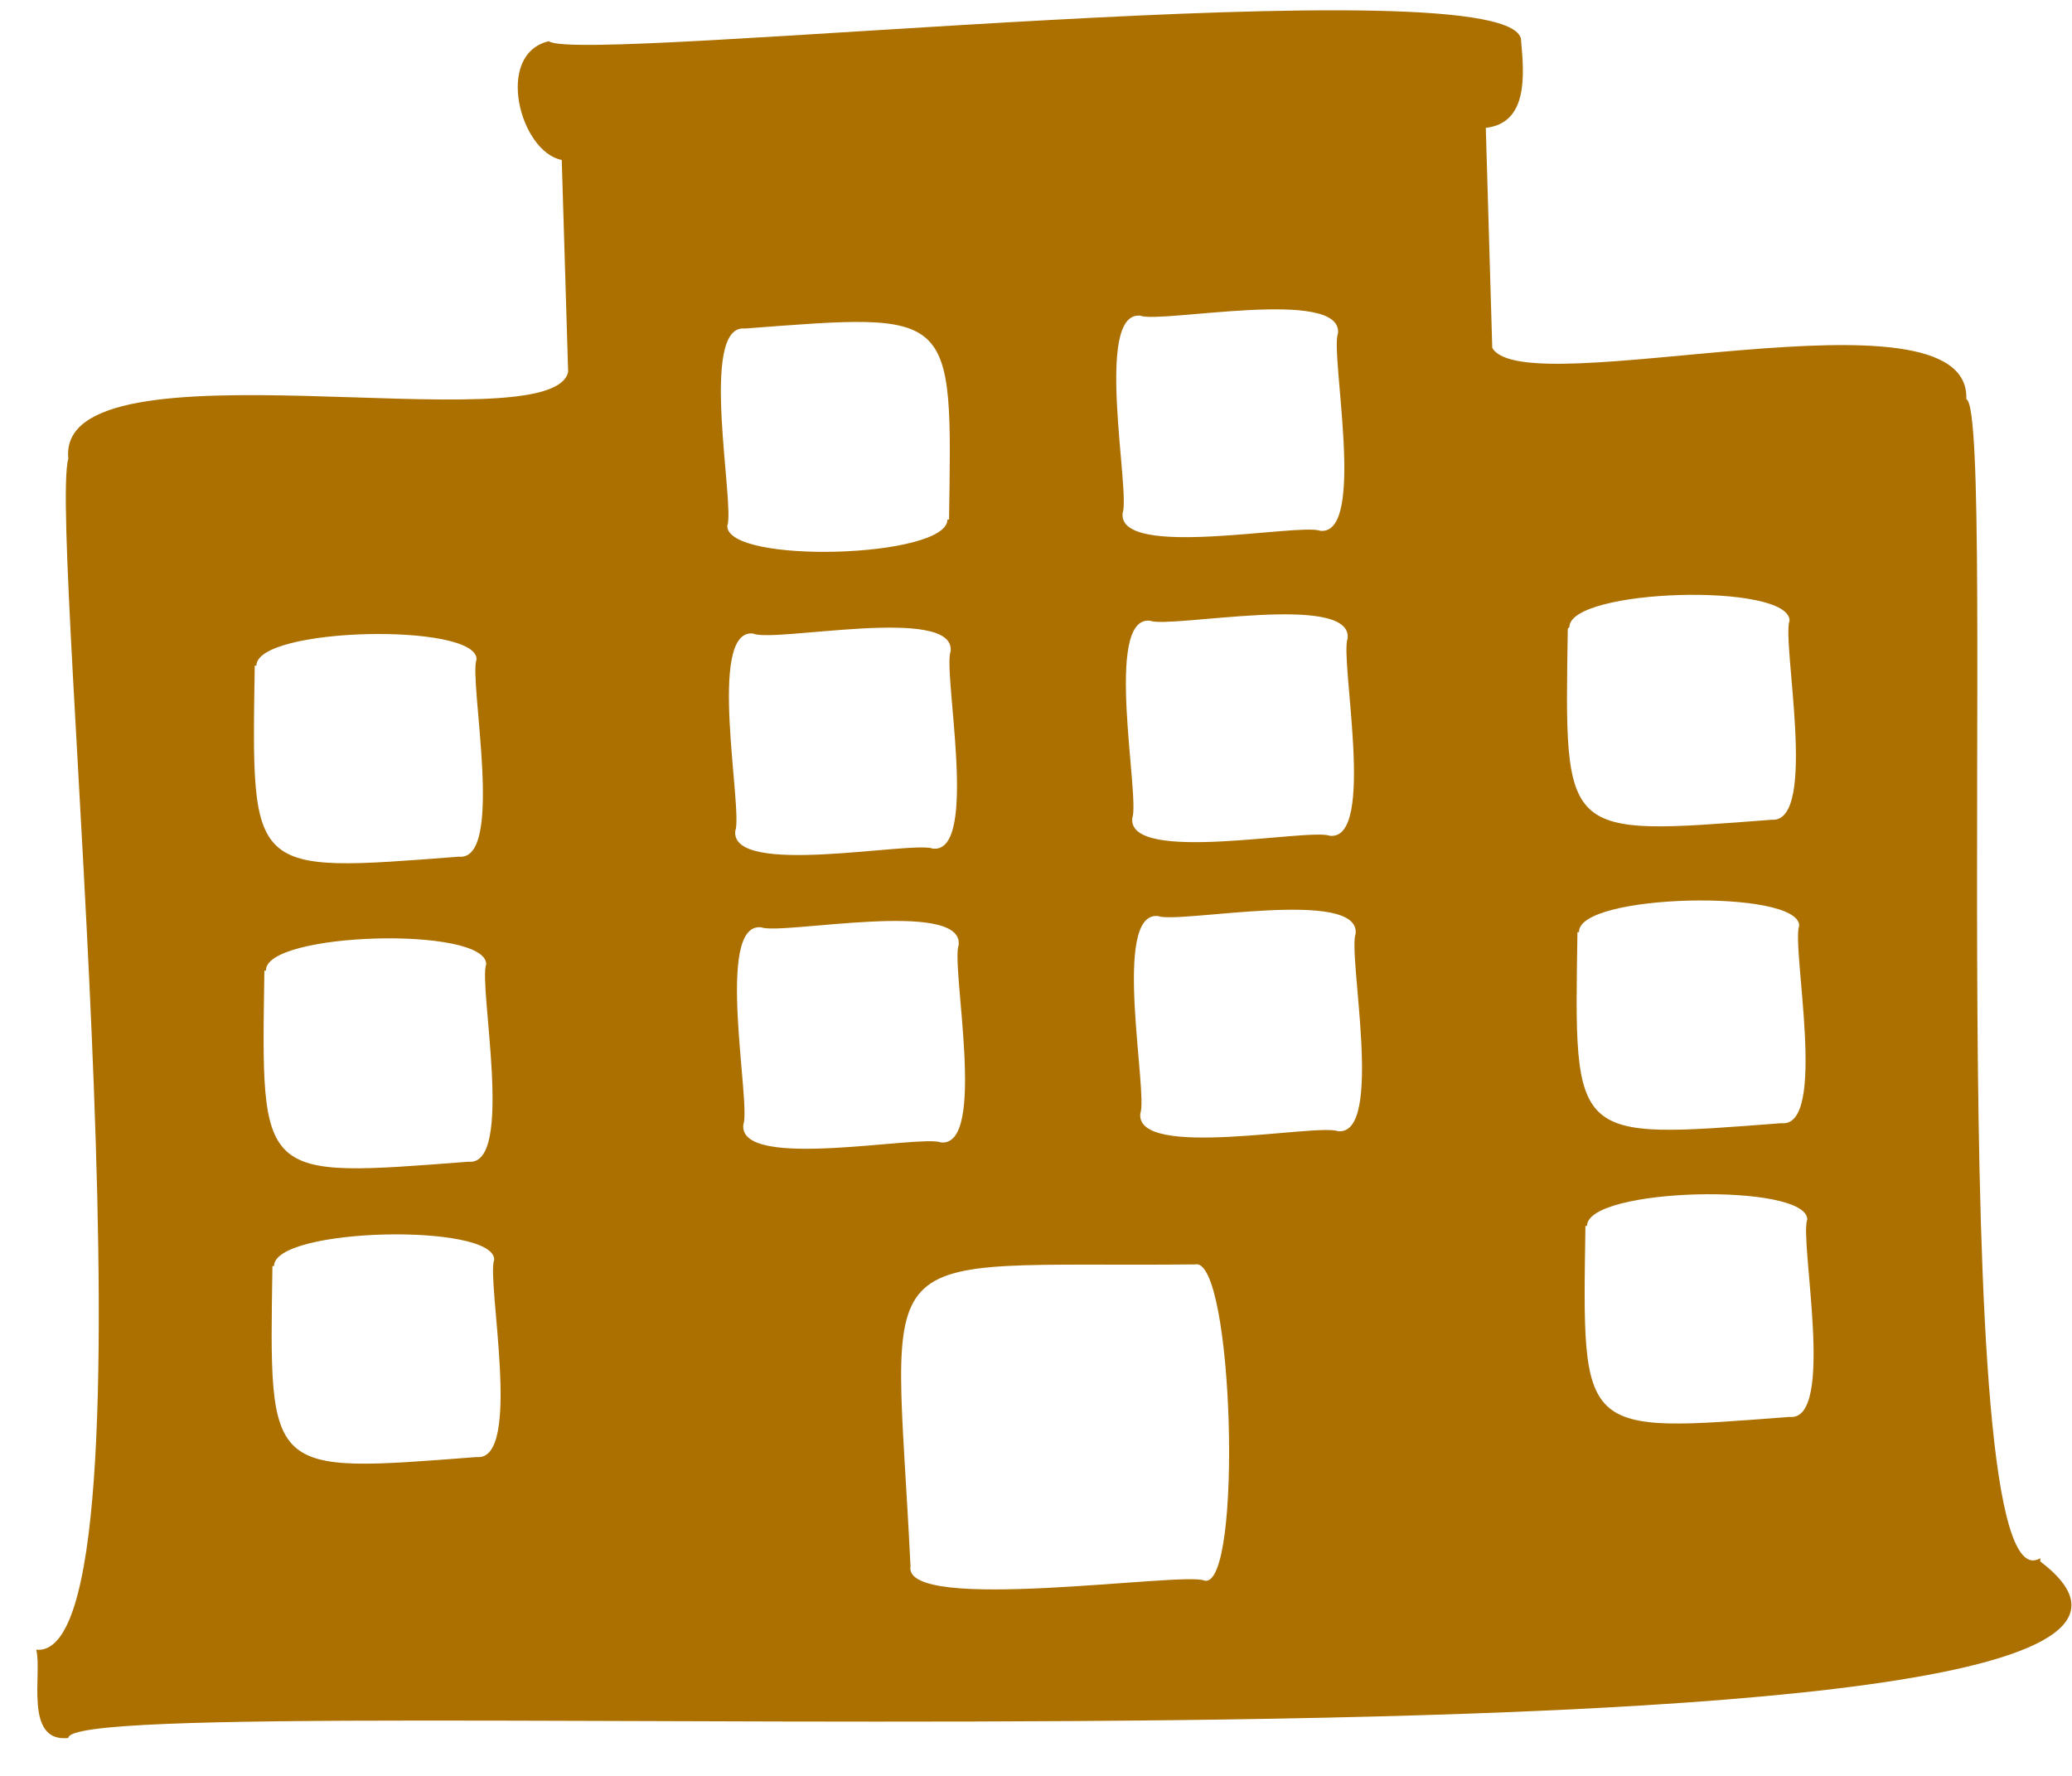 <svg width="35" height="30" viewBox="0 0 35 30" fill="none" xmlns="http://www.w3.org/2000/svg">
<path d="M34.464 26.323C32.754 27.353 33.758 6.96 33.215 6.743C33.297 4.709 25.75 6.852 25.207 5.875L25.098 2.16C25.804 2.079 25.75 1.292 25.695 0.696C25.75 -0.66 9.787 1.102 9.271 0.696C8.348 0.913 8.783 2.567 9.489 2.702L9.597 6.282C9.326 7.53 0.937 5.631 1.154 7.747C0.801 8.994 2.837 28.085 0.611 27.869C0.72 28.248 0.394 29.441 1.154 29.36C1.154 28.384 39.921 30.526 34.464 26.377M19.424 10.486C19.777 10.621 22.845 9.997 22.764 10.784C22.628 11.136 23.252 14.201 22.465 14.119C22.112 13.984 19.044 14.607 19.126 13.821C19.262 13.469 18.637 10.404 19.424 10.486ZM18.963 8.669C19.099 8.316 18.474 5.252 19.262 5.333C19.614 5.469 22.682 4.845 22.601 5.631C22.465 5.984 23.089 9.048 22.302 8.967C21.949 8.831 18.881 9.455 18.963 8.669ZM19.56 15.475C19.913 15.611 22.981 14.987 22.899 15.774C22.764 16.126 23.388 19.191 22.601 19.109C22.248 18.974 19.18 19.597 19.262 18.811C19.397 18.458 18.773 15.394 19.56 15.475ZM20.184 21.36C20.836 21.197 20.999 26.838 20.347 26.702C20.022 26.54 15.244 27.272 15.38 26.458C15.108 20.818 14.538 21.414 20.184 21.36ZM16.004 8.777C16.004 9.428 12.285 9.536 12.285 8.885C12.42 8.533 11.796 5.469 12.583 5.55C16.14 5.279 16.085 5.224 16.031 8.777H16.004ZM12.719 10.702C13.072 10.865 16.14 10.214 16.058 11.001C15.922 11.353 16.547 14.418 15.759 14.336C15.407 14.201 12.339 14.825 12.42 14.038C12.556 13.685 11.932 10.621 12.719 10.702ZM12.855 15.665C13.208 15.801 16.275 15.177 16.194 15.963C16.058 16.316 16.683 19.38 15.895 19.299C15.542 19.163 12.475 19.787 12.556 19.001C12.692 18.648 12.068 15.584 12.855 15.665ZM26.51 10.594C26.51 9.943 30.229 9.835 30.229 10.486C30.093 10.838 30.718 13.902 29.93 13.848C26.374 14.119 26.428 14.174 26.483 10.621L26.51 10.594ZM26.673 15.746C26.646 15.096 30.392 15.014 30.392 15.638C30.256 15.991 30.881 19.055 30.093 18.974C26.537 19.245 26.591 19.299 26.646 15.746H26.673ZM26.808 20.709C26.808 20.058 30.528 19.977 30.528 20.601C30.392 20.953 31.016 24.018 30.229 23.936C26.673 24.207 26.727 24.262 26.781 20.709H26.808ZM4.331 11.245C4.331 10.594 8.05 10.513 8.05 11.136C7.914 11.489 8.538 14.553 7.751 14.472C4.195 14.743 4.249 14.797 4.303 11.245H4.331ZM4.493 16.397C4.466 15.746 8.213 15.638 8.213 16.289C8.077 16.641 8.701 19.706 7.914 19.625C4.358 19.896 4.412 19.95 4.466 16.397H4.493ZM4.629 21.387C4.629 20.736 8.348 20.655 8.348 21.279C8.213 21.631 8.837 24.696 8.05 24.614C4.493 24.886 4.548 24.94 4.602 21.387H4.629Z" fill="#AC7000"/>
</svg>
